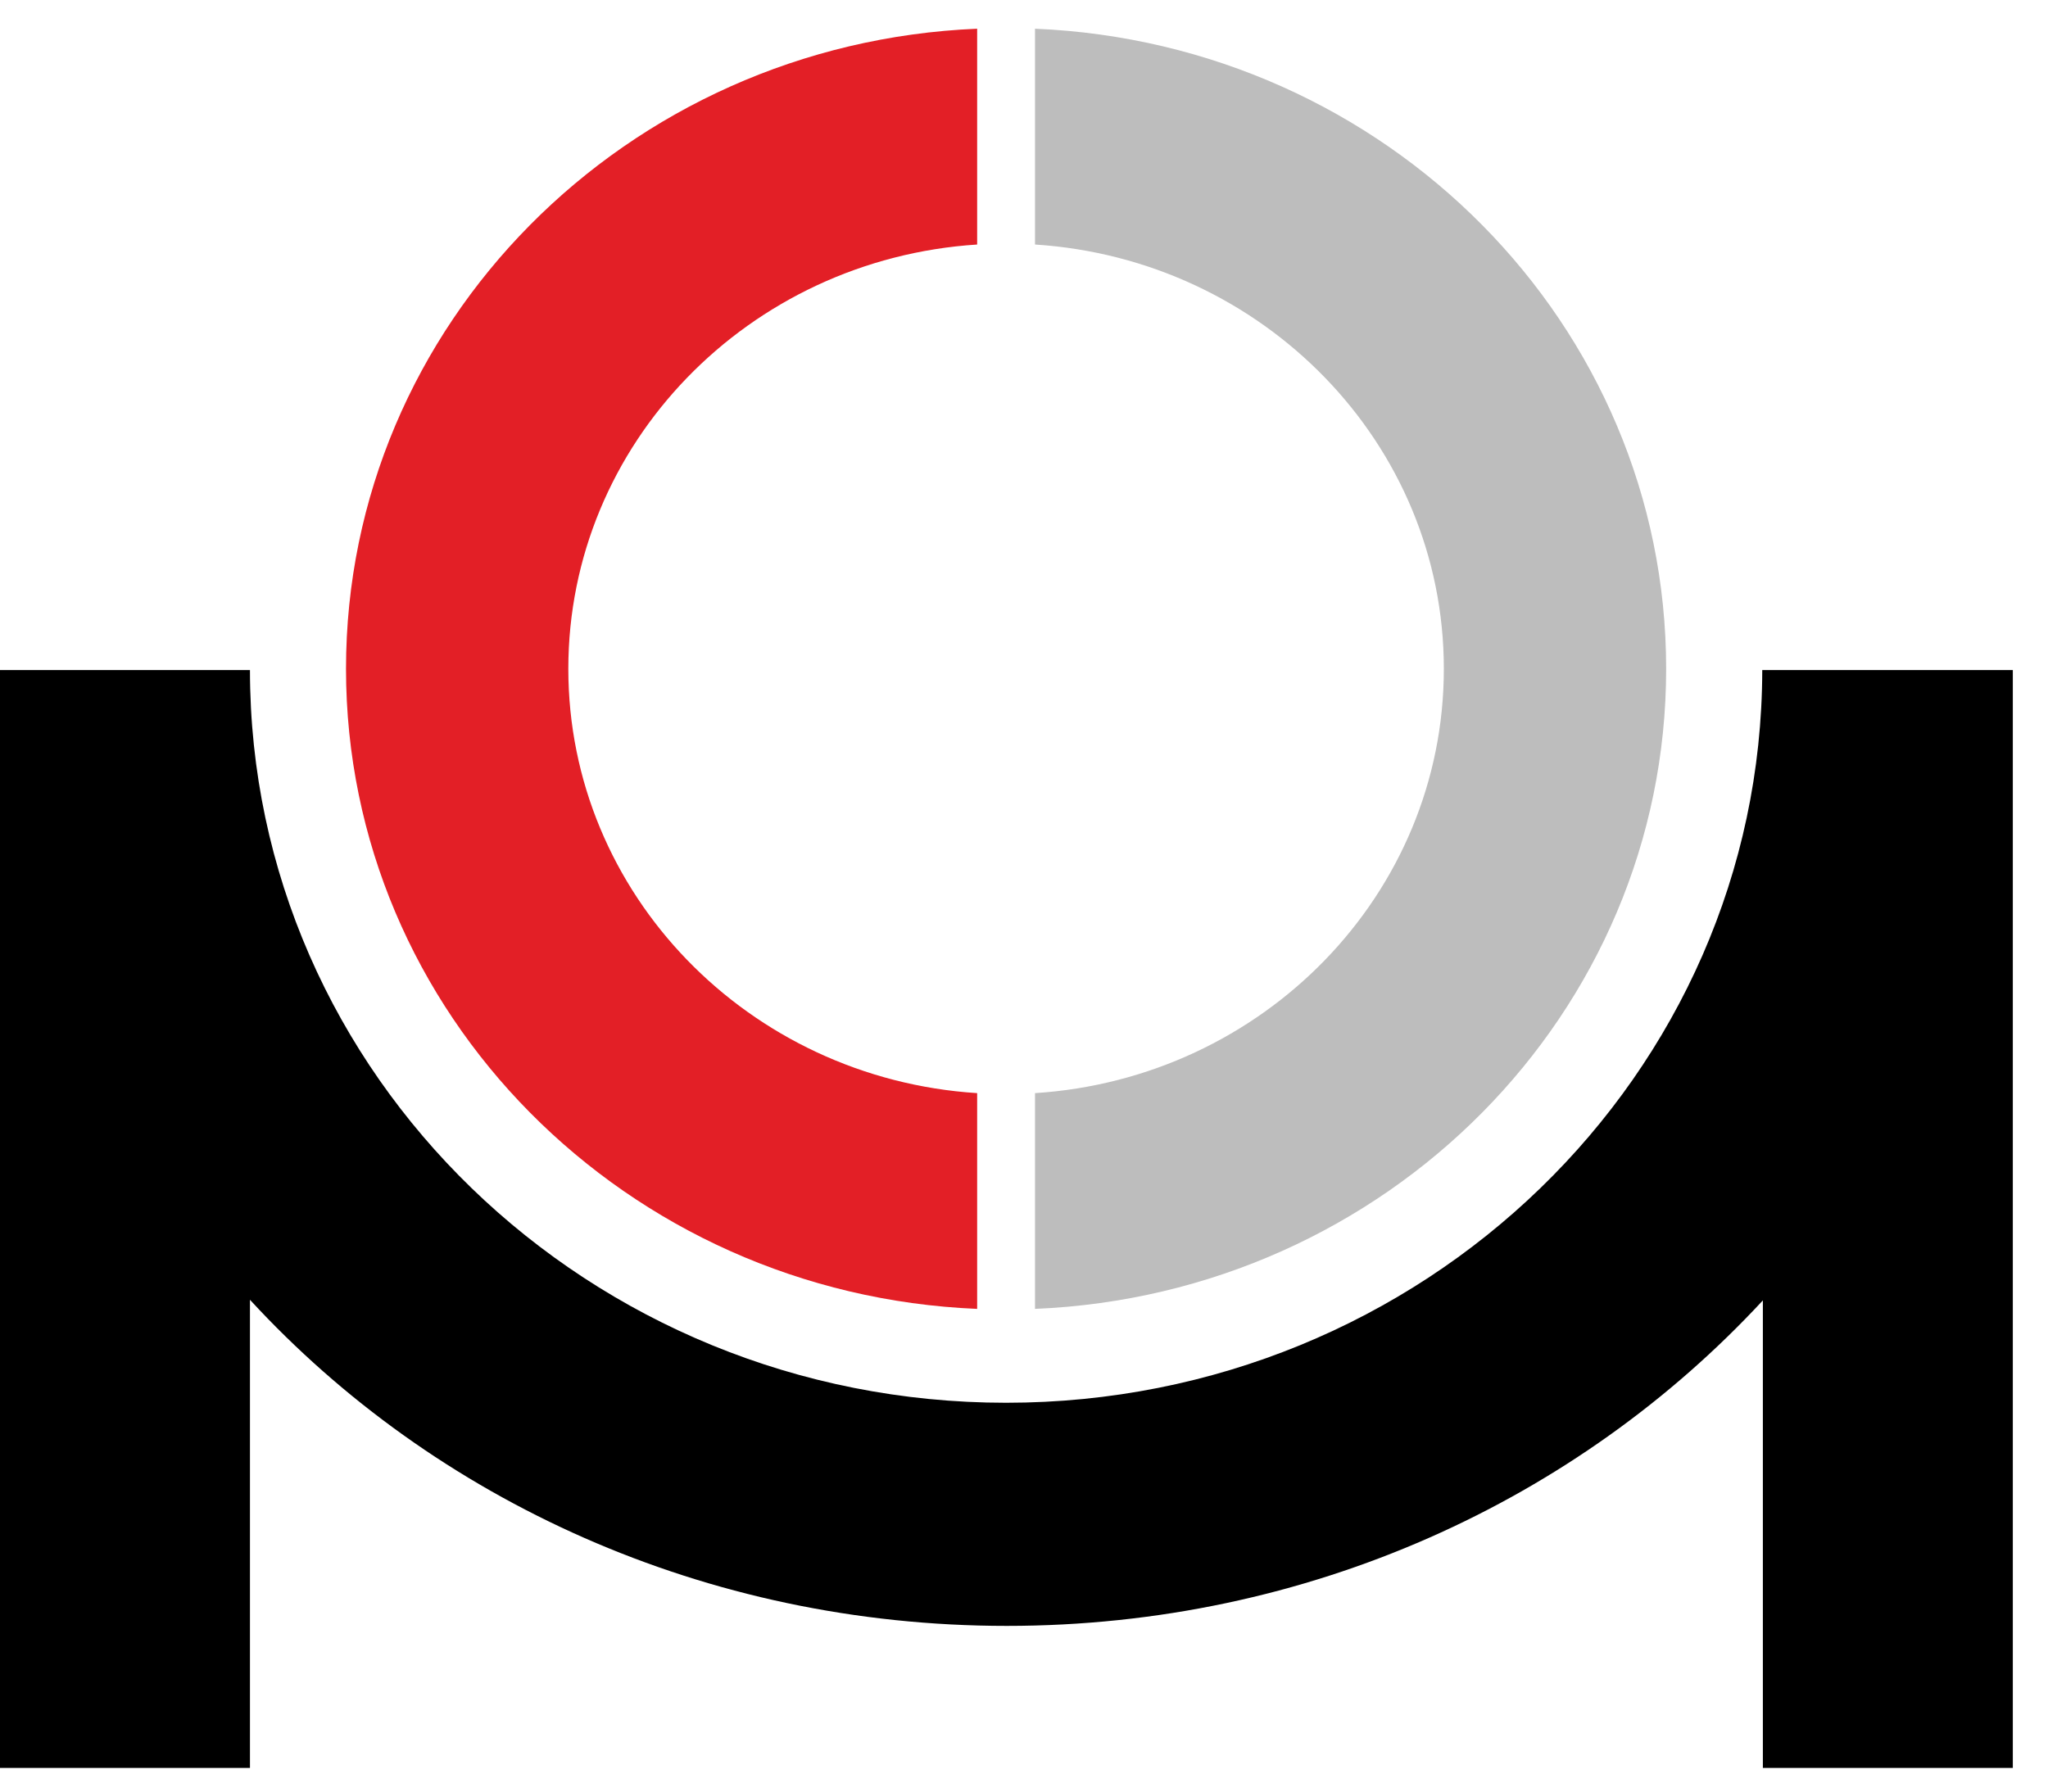 <svg width="40" height="35" viewBox="0 0 40 35" fill="none" xmlns="http://www.w3.org/2000/svg">
<path d="M32.542 13.066C32.542 6.337 27.072 0.847 20.215 0.561V4.777C24.667 5.063 28.2 8.659 28.2 13.066C28.2 17.472 24.667 21.069 20.215 21.355V25.57C27.072 25.285 32.542 19.794 32.542 13.066Z" fill="#BDBDBD"/>
<path d="M11.1 13.066C11.1 8.671 14.62 5.063 19.085 4.777V0.561C12.229 0.847 6.758 6.337 6.758 13.066C6.758 19.794 12.229 25.285 19.085 25.57V21.355C14.62 21.069 11.1 17.46 11.1 13.066Z" fill="#E31F26"/>
<path d="M35.878 13.09H34.419C34.407 20.997 27.795 27.404 19.65 27.404C11.506 27.404 4.882 20.997 4.882 13.09H0V34.538H4.882V25.392C8.476 29.298 13.763 31.763 19.663 31.763C25.563 31.763 30.825 29.298 34.431 25.404V34.538H39.313V13.09H35.903H35.878Z" fill="black"/>
</svg>
